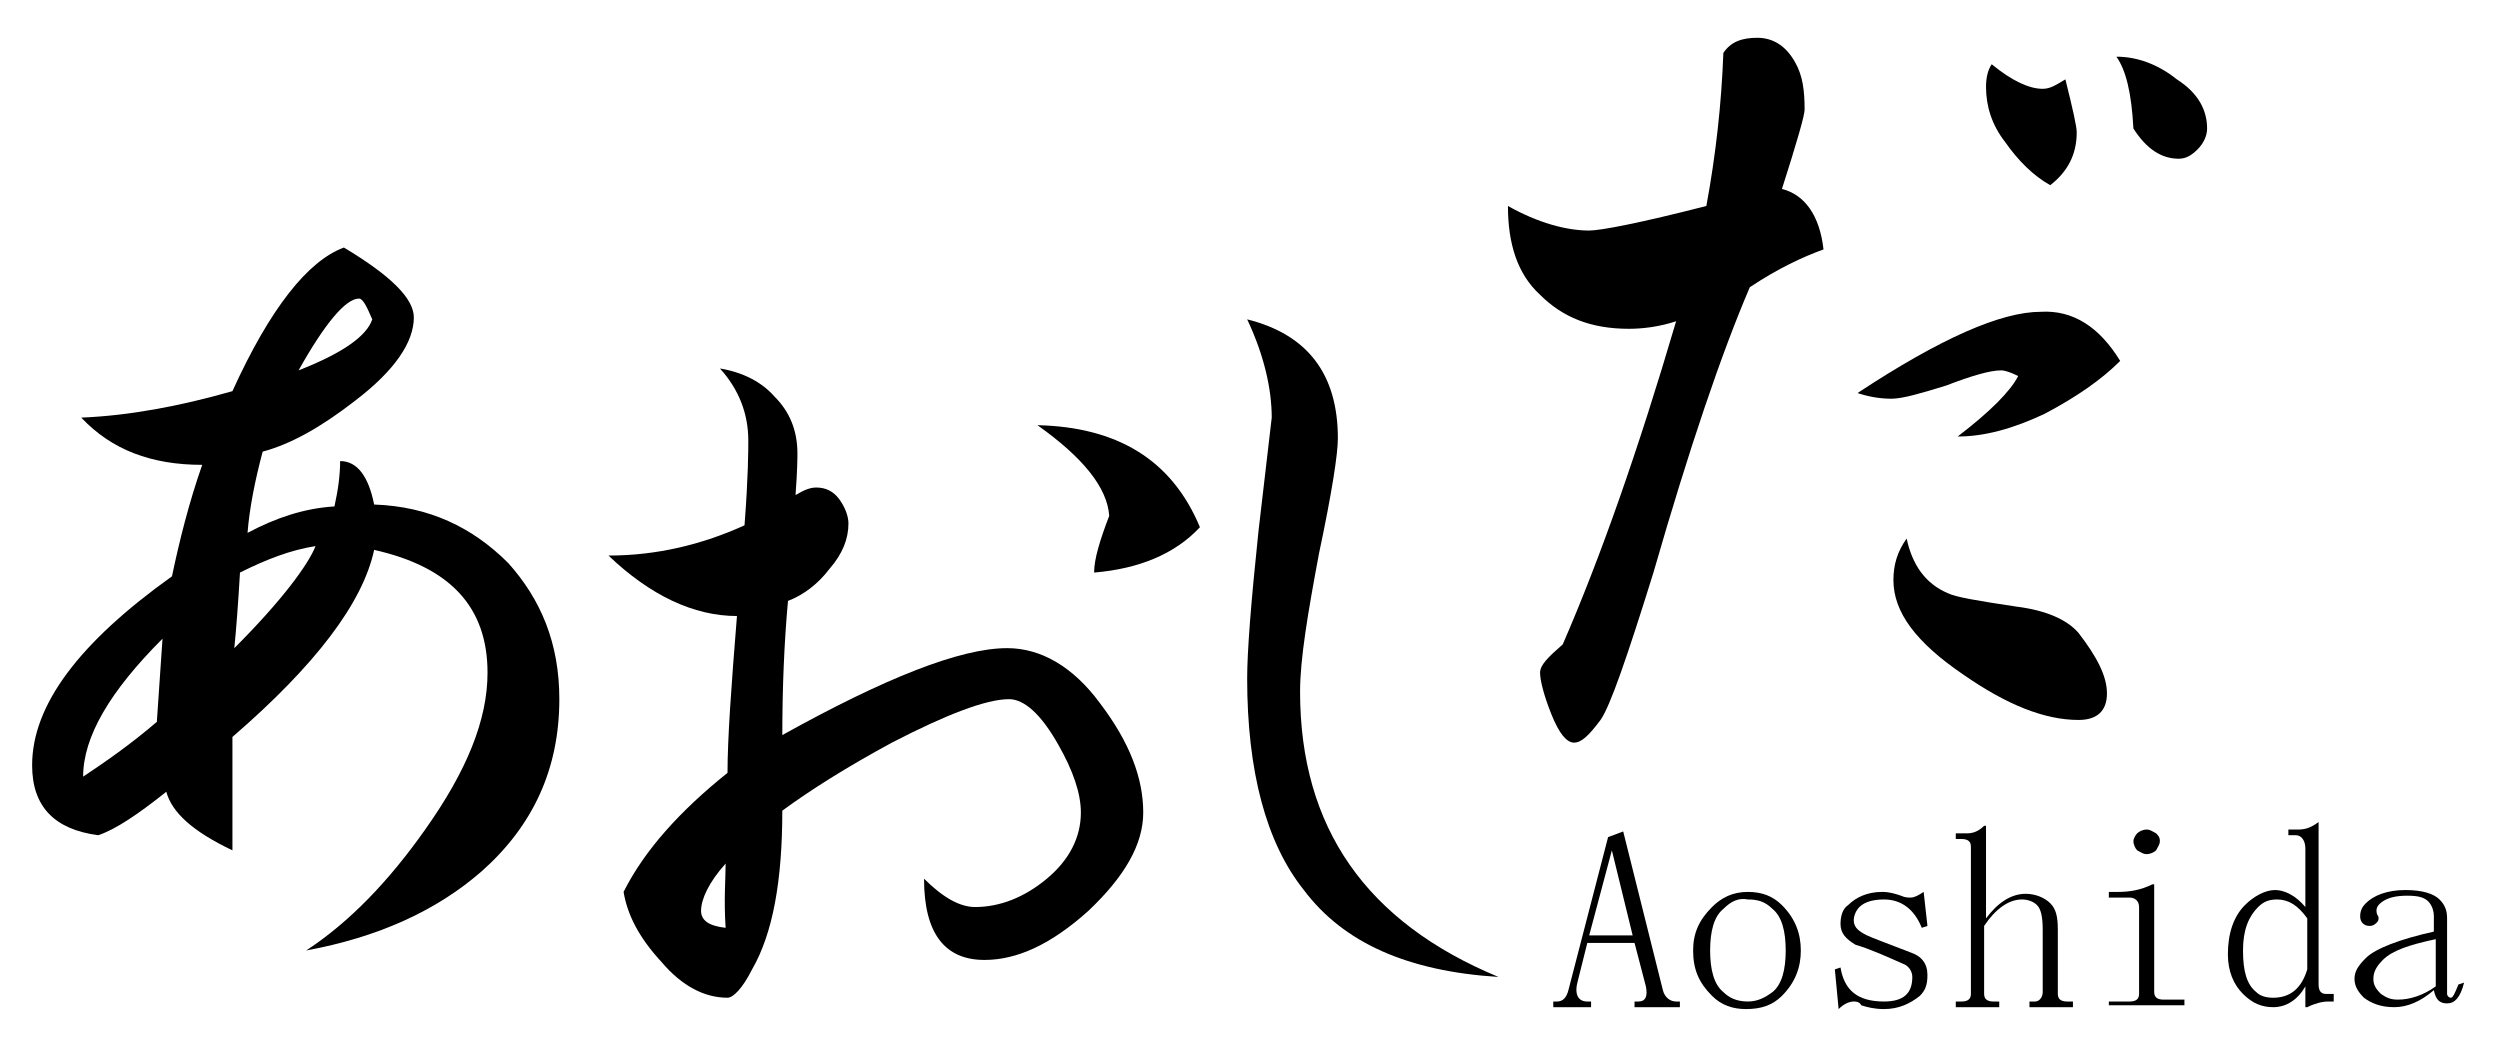 <?xml version="1.0" encoding="utf-8"?>
<!-- Generator: Adobe Illustrator 20.0.0, SVG Export Plug-In . SVG Version: 6.00 Build 0)  -->
<svg version="1.1" id="レイヤー_1" xmlns="http://www.w3.org/2000/svg" xmlns:xlink="http://www.w3.org/1999/xlink" x="0px"
	 y="0px" viewBox="0 0 132.3 55.7" style="enable-background:new 0 0 132.3 55.7;" xml:space="preserve">
<g>
	<path d="M86.5,49.9H84l-0.5,2c-0.2,0.7,0,1.1,0.5,1.1h0.2v0.3h-2V53h0.2c0.3,0,0.5-0.2,0.6-0.6l2.1-8.1l0.8-0.3l2.1,8.4
		c0.1,0.4,0.4,0.6,0.7,0.6h0.2v0.3h-2.4V53h0.2c0.4,0,0.5-0.3,0.4-0.8L86.5,49.9z M85.3,45L85.3,45l-1.2,4.5h2.3L85.3,45z"/>
	<path d="M94.3,47.9c0.7,0.7,1,1.5,1,2.4c0,0.9-0.3,1.7-1,2.4c-0.5,0.5-1.1,0.7-1.9,0.7c-0.7,0-1.3-0.2-1.8-0.7
		c-0.7-0.7-1-1.4-1-2.4c0-0.9,0.3-1.6,1-2.3c0.5-0.5,1.1-0.8,1.9-0.8C93.2,47.2,93.8,47.4,94.3,47.9z M91.2,48.1
		c-0.5,0.4-0.7,1.2-0.7,2.2s0.2,1.8,0.7,2.2c0.3,0.3,0.7,0.5,1.3,0.5c0.5,0,0.9-0.2,1.3-0.5c0.5-0.4,0.7-1.2,0.7-2.2
		s-0.2-1.8-0.7-2.2c-0.4-0.4-0.8-0.5-1.3-0.5C92,47.5,91.6,47.7,91.2,48.1z"/>
	<path d="M97.4,48.9c0-0.4,0.1-0.8,0.4-1c0.4-0.4,1-0.7,1.8-0.7c0.4,0,0.7,0.1,1,0.2c0.2,0.1,0.4,0.1,0.5,0.1c0.2,0,0.4-0.1,0.7-0.3
		L102,49l-0.3,0.1c-0.4-1-1.1-1.5-2-1.5c-0.5,0-1,0.1-1.3,0.4c-0.2,0.2-0.3,0.5-0.3,0.7c0,0.4,0.3,0.6,0.7,0.8
		c0.2,0.1,1,0.4,2.3,0.9c0.6,0.2,0.9,0.6,0.9,1.2c0,0.5-0.1,0.8-0.4,1.1c-0.5,0.4-1.1,0.7-1.9,0.7c-0.5,0-0.9-0.1-1.2-0.2
		C98.4,53,98.2,53,98.1,53c-0.2,0-0.5,0.1-0.8,0.4l-0.2-2.1l0.3-0.1c0.2,1.2,0.9,1.8,2.3,1.8c1,0,1.5-0.4,1.5-1.3
		c0-0.3-0.2-0.6-0.5-0.7c-0.9-0.4-1.8-0.8-2.5-1C97.7,49.7,97.4,49.4,97.4,48.9z"/>
	<path d="M108.1,52.5v-3.3c0-0.7-0.1-1.1-0.3-1.3c-0.2-0.2-0.5-0.3-0.8-0.3c-0.7,0-1.4,0.5-2,1.4v3.6c0,0.3,0.2,0.4,0.5,0.4h0.3v0.3
		h-2.3V53h0.3c0.3,0,0.5-0.1,0.5-0.4v-7.8c0-0.3-0.2-0.4-0.5-0.4h-0.3v-0.3h0.6c0.3,0,0.6-0.1,0.9-0.4h0.1v4.9
		c0.6-0.8,1.3-1.3,2.1-1.3c0.5,0,1,0.2,1.3,0.5c0.3,0.3,0.4,0.7,0.4,1.4v3.4c0,0.3,0.2,0.4,0.5,0.4h0.3v0.3h-2.3V53h0.3
		C107.9,53,108.1,52.8,108.1,52.5z"/>
	<path d="M113.2,48c0-0.3-0.2-0.5-0.5-0.5h-1.1v-0.3h0.5c0.6,0,1.2-0.1,1.8-0.4h0.1v5.7c0,0.3,0.2,0.4,0.5,0.4h1.1v0.3h-4V53h1.1
		c0.3,0,0.5-0.1,0.5-0.4V48z M114.3,44.5c0,0.2-0.1,0.3-0.2,0.5c-0.1,0.1-0.3,0.2-0.5,0.2c-0.2,0-0.3-0.1-0.5-0.2
		c-0.1-0.1-0.2-0.3-0.2-0.5c0-0.1,0.1-0.3,0.2-0.4c0.1-0.1,0.3-0.2,0.5-0.2c0.2,0,0.3,0.1,0.5,0.2C114.2,44.2,114.3,44.3,114.3,44.5
		z"/>
	<path d="M120.3,53.3c-0.6,0-1.1-0.2-1.6-0.7c-0.5-0.5-0.8-1.2-0.8-2.1c0-1.1,0.3-2,0.9-2.6c0.5-0.5,1.1-0.8,1.6-0.8
		c0.5,0,1.1,0.3,1.6,0.9v-3.1c0-0.4-0.2-0.7-0.5-0.7h-0.4v-0.3h0.5c0.4,0,0.7-0.1,1.1-0.4v8.6c0,0.3,0.1,0.5,0.4,0.5h0.4V53h-0.3
		c-0.3,0-0.7,0.1-1.1,0.3h-0.1v-1.1C121.6,52.9,121,53.3,120.3,53.3z M122.1,48.6c-0.5-0.7-1-1-1.6-1c-0.4,0-0.7,0.1-1,0.4
		c-0.5,0.5-0.8,1.2-0.8,2.3s0.2,1.8,0.7,2.2c0.2,0.2,0.5,0.3,0.9,0.3c0.9,0,1.5-0.5,1.8-1.5V48.6z"/>
	<path d="M126.7,53.3c-0.7,0-1.2-0.2-1.6-0.5c-0.3-0.3-0.5-0.6-0.5-1s0.2-0.7,0.6-1.1c0.5-0.5,1.8-1,3.6-1.4v-0.8
		c0-0.3-0.1-0.6-0.3-0.8c-0.2-0.2-0.5-0.3-1.1-0.3s-1,0.1-1.3,0.3c-0.3,0.2-0.4,0.4-0.3,0.7c0.1,0.1,0.1,0.3,0,0.4
		c-0.1,0.1-0.2,0.2-0.4,0.2c-0.3,0-0.5-0.2-0.5-0.5c0-0.3,0.1-0.5,0.3-0.7c0.4-0.4,1.1-0.7,2.1-0.7c0.9,0,1.5,0.2,1.8,0.5
		c0.3,0.3,0.4,0.6,0.4,1v4c0,0.1,0.1,0.2,0.2,0.2c0.1,0,0.2-0.2,0.4-0.7l0.3-0.1c-0.2,0.8-0.5,1.1-0.9,1.1c-0.4,0-0.6-0.2-0.7-0.7
		C128.1,53,127.4,53.3,126.7,53.3z M126.1,50.8c-0.4,0.4-0.5,0.7-0.5,1c0,0.3,0.1,0.5,0.4,0.8c0.3,0.2,0.5,0.3,0.9,0.3
		c0.6,0,1.3-0.2,2-0.7v-2.5C127.5,50,126.6,50.3,126.1,50.8z"/>
</g>
<g>
	<path d="M29.6,37c0,3.7-1.4,6.7-4.1,9.1c-2.4,2.1-5.5,3.5-9.3,4.2c2.3-1.5,4.4-3.7,6.3-6.4c2.2-3.1,3.3-5.8,3.3-8.3
		c0-3.5-2-5.6-6-6.5c-0.6,2.8-3.1,6.1-7.5,9.9c0,1.2,0,3.2,0,6c-2.1-1-3.2-2-3.5-3.1c-1.5,1.2-2.7,2-3.6,2.3
		c-2.3-0.3-3.5-1.5-3.5-3.7c0-3.2,2.5-6.5,7.4-10c0.4-1.9,0.9-3.9,1.6-5.9c-2.7,0-4.8-0.8-6.4-2.5c2.5-0.1,5.2-0.6,8-1.4
		c2-4.4,4-6.9,5.9-7.6c2.5,1.5,3.7,2.7,3.7,3.7c0,1.3-1,2.8-3.1,4.4c-1.8,1.4-3.4,2.3-4.9,2.7c-0.4,1.5-0.7,3-0.8,4.3
		c1.5-0.8,3-1.3,4.6-1.4c0.2-0.9,0.3-1.7,0.3-2.4c0.9,0,1.5,0.8,1.8,2.3c2.9,0.1,5.2,1.2,7.1,3.1C28.6,31.7,29.6,34,29.6,37z
		 M8.6,33.8c-2.8,2.8-4.2,5.2-4.2,7.3c1.2-0.8,2.5-1.7,3.9-2.9C8.4,36.7,8.5,35.3,8.6,33.8z M16.7,28.9c-1.3,0.2-2.6,0.7-4,1.4
		c-0.1,1.7-0.2,3-0.3,4C14.9,31.8,16.3,29.9,16.7,28.9z M19.7,16.9c-0.3-0.7-0.5-1.1-0.7-1.1c-0.7,0-1.8,1.3-3.2,3.8
		C18.1,18.7,19.4,17.8,19.7,16.9z"/>
</g>
<g>
	<path d="M60.5,43c0,1.7-1,3.4-2.9,5.2c-2,1.8-3.8,2.6-5.5,2.6c-2.1,0-3.2-1.4-3.2-4.3c1,1,1.9,1.5,2.7,1.5c1.3,0,2.6-0.5,3.8-1.5
		c1.2-1,1.8-2.2,1.8-3.5c0-1-0.4-2.2-1.2-3.6c-0.9-1.6-1.8-2.4-2.6-2.4c-1.2,0-3.3,0.8-6.2,2.3c-2.4,1.3-4.3,2.5-5.8,3.6
		c0,3.7-0.5,6.5-1.6,8.4c-0.5,1-1,1.5-1.3,1.5c-1.2,0-2.4-0.6-3.5-1.9c-1.2-1.3-1.8-2.5-2-3.7c1.1-2.2,3-4.3,5.5-6.3
		c0-1.8,0.2-4.6,0.5-8.3c-2.3,0-4.6-1.1-6.8-3.2c2.6,0,5-0.6,7.2-1.6c0.2-2.6,0.2-4,0.2-4.5c0-1.4-0.5-2.7-1.5-3.8
		c1.2,0.2,2.2,0.7,2.9,1.5c0.8,0.8,1.2,1.8,1.2,3c0,0.1,0,0.9-0.1,2.2c0.5-0.3,0.8-0.4,1.1-0.4c0.5,0,0.9,0.2,1.2,0.6
		c0.3,0.4,0.5,0.9,0.5,1.3c0,0.8-0.3,1.6-1,2.4c-0.6,0.8-1.4,1.4-2.2,1.7c-0.2,2.2-0.3,4.6-0.3,7.1c5.4-3,9.4-4.6,11.9-4.6
		c1.8,0,3.5,1,4.9,2.9C59.8,39.3,60.5,41.2,60.5,43z M38.4,45.7c-0.9,1-1.3,1.9-1.3,2.5c0,0.5,0.4,0.8,1.3,0.9
		C38.3,47.6,38.4,46.5,38.4,45.7z M63.5,27.9c-1.3,1.4-3.2,2.2-5.6,2.4c0-0.7,0.3-1.7,0.8-3c-0.1-1.5-1.4-3.1-3.8-4.8
		C59.1,22.6,62,24.3,63.5,27.9z"/>
</g>
<g>
	<path d="M79.3,51.7c-4.8-0.3-8.2-1.8-10.3-4.6c-2-2.5-3-6.3-3-11.2c0-1.4,0.2-4,0.6-7.8l0.7-6c0-1.5-0.4-3.3-1.3-5.2
		c3.2,0.8,4.8,2.9,4.8,6.3c0,0.8-0.3,2.8-1,6.1c-0.6,3.2-1,5.6-1,7.3C68.8,43.8,72.3,48.8,79.3,51.7z"/>
</g>
<g>
	<path d="M96.5,13.2c-1.1,0.4-2.4,1-3.9,2c-1.5,3.5-3.2,8.5-5.1,15.1c-1.4,4.5-2.3,7.1-2.8,7.8c-0.6,0.8-1,1.2-1.4,1.2
		c-0.4,0-0.8-0.5-1.2-1.5c-0.4-1-0.6-1.8-0.6-2.2c0-0.4,0.4-0.8,1.2-1.5c2-4.6,4-10.3,6-17.1c-0.9,0.3-1.8,0.4-2.5,0.4
		c-2,0-3.5-0.6-4.7-1.8c-1.2-1.1-1.7-2.7-1.7-4.7c1.6,0.9,3.1,1.3,4.3,1.3c0.6,0,2.7-0.4,6.2-1.3c0.5-2.7,0.8-5.4,0.9-8.1
		C91.6,2.2,92.2,2,93,2c0.8,0,1.5,0.4,2,1.3c0.4,0.7,0.5,1.5,0.5,2.5c0,0.3-0.4,1.7-1.2,4.2C95.5,10.3,96.3,11.4,96.5,13.2z
		 M112.2,19.1c-1,1-2.3,1.9-4,2.8c-1.7,0.8-3.2,1.2-4.6,1.2c1.7-1.3,2.8-2.4,3.2-3.2c-0.4-0.2-0.7-0.3-0.9-0.3
		c-0.6,0-1.6,0.3-2.9,0.8c-1.3,0.4-2.3,0.7-2.9,0.7c-0.6,0-1.2-0.1-1.8-0.3c4.4-2.9,7.6-4.3,9.7-4.3
		C109.7,16.4,111.1,17.3,112.2,19.1z M111.5,36.7c0,0.9-0.5,1.4-1.5,1.4c-1.8,0-3.8-0.8-6.1-2.4c-2.5-1.7-3.7-3.3-3.7-5
		c0-0.8,0.2-1.5,0.7-2.2c0.3,1.4,1,2.4,2.2,2.9c0.4,0.2,1.6,0.4,3.6,0.7c1.6,0.2,2.7,0.7,3.3,1.4C111,34.8,111.5,35.8,111.5,36.7z
		 M109.9,7c0,1.2-0.5,2.1-1.4,2.8c-0.9-0.5-1.7-1.3-2.4-2.3c-0.7-0.9-1-1.9-1-2.9c0-0.5,0.1-0.9,0.3-1.2c1.1,0.9,2,1.3,2.7,1.3
		c0.4,0,0.7-0.2,1.2-0.5C109.7,5.8,109.9,6.7,109.9,7z M116.8,6.8c0,0.4-0.2,0.8-0.5,1.1c-0.3,0.3-0.6,0.5-1,0.5
		c-0.9,0-1.7-0.5-2.4-1.6c-0.1-1.9-0.4-3.1-0.9-3.8c1.1,0,2.2,0.4,3.2,1.2C116.3,4.9,116.8,5.8,116.8,6.8z"/>
</g>
</svg>
